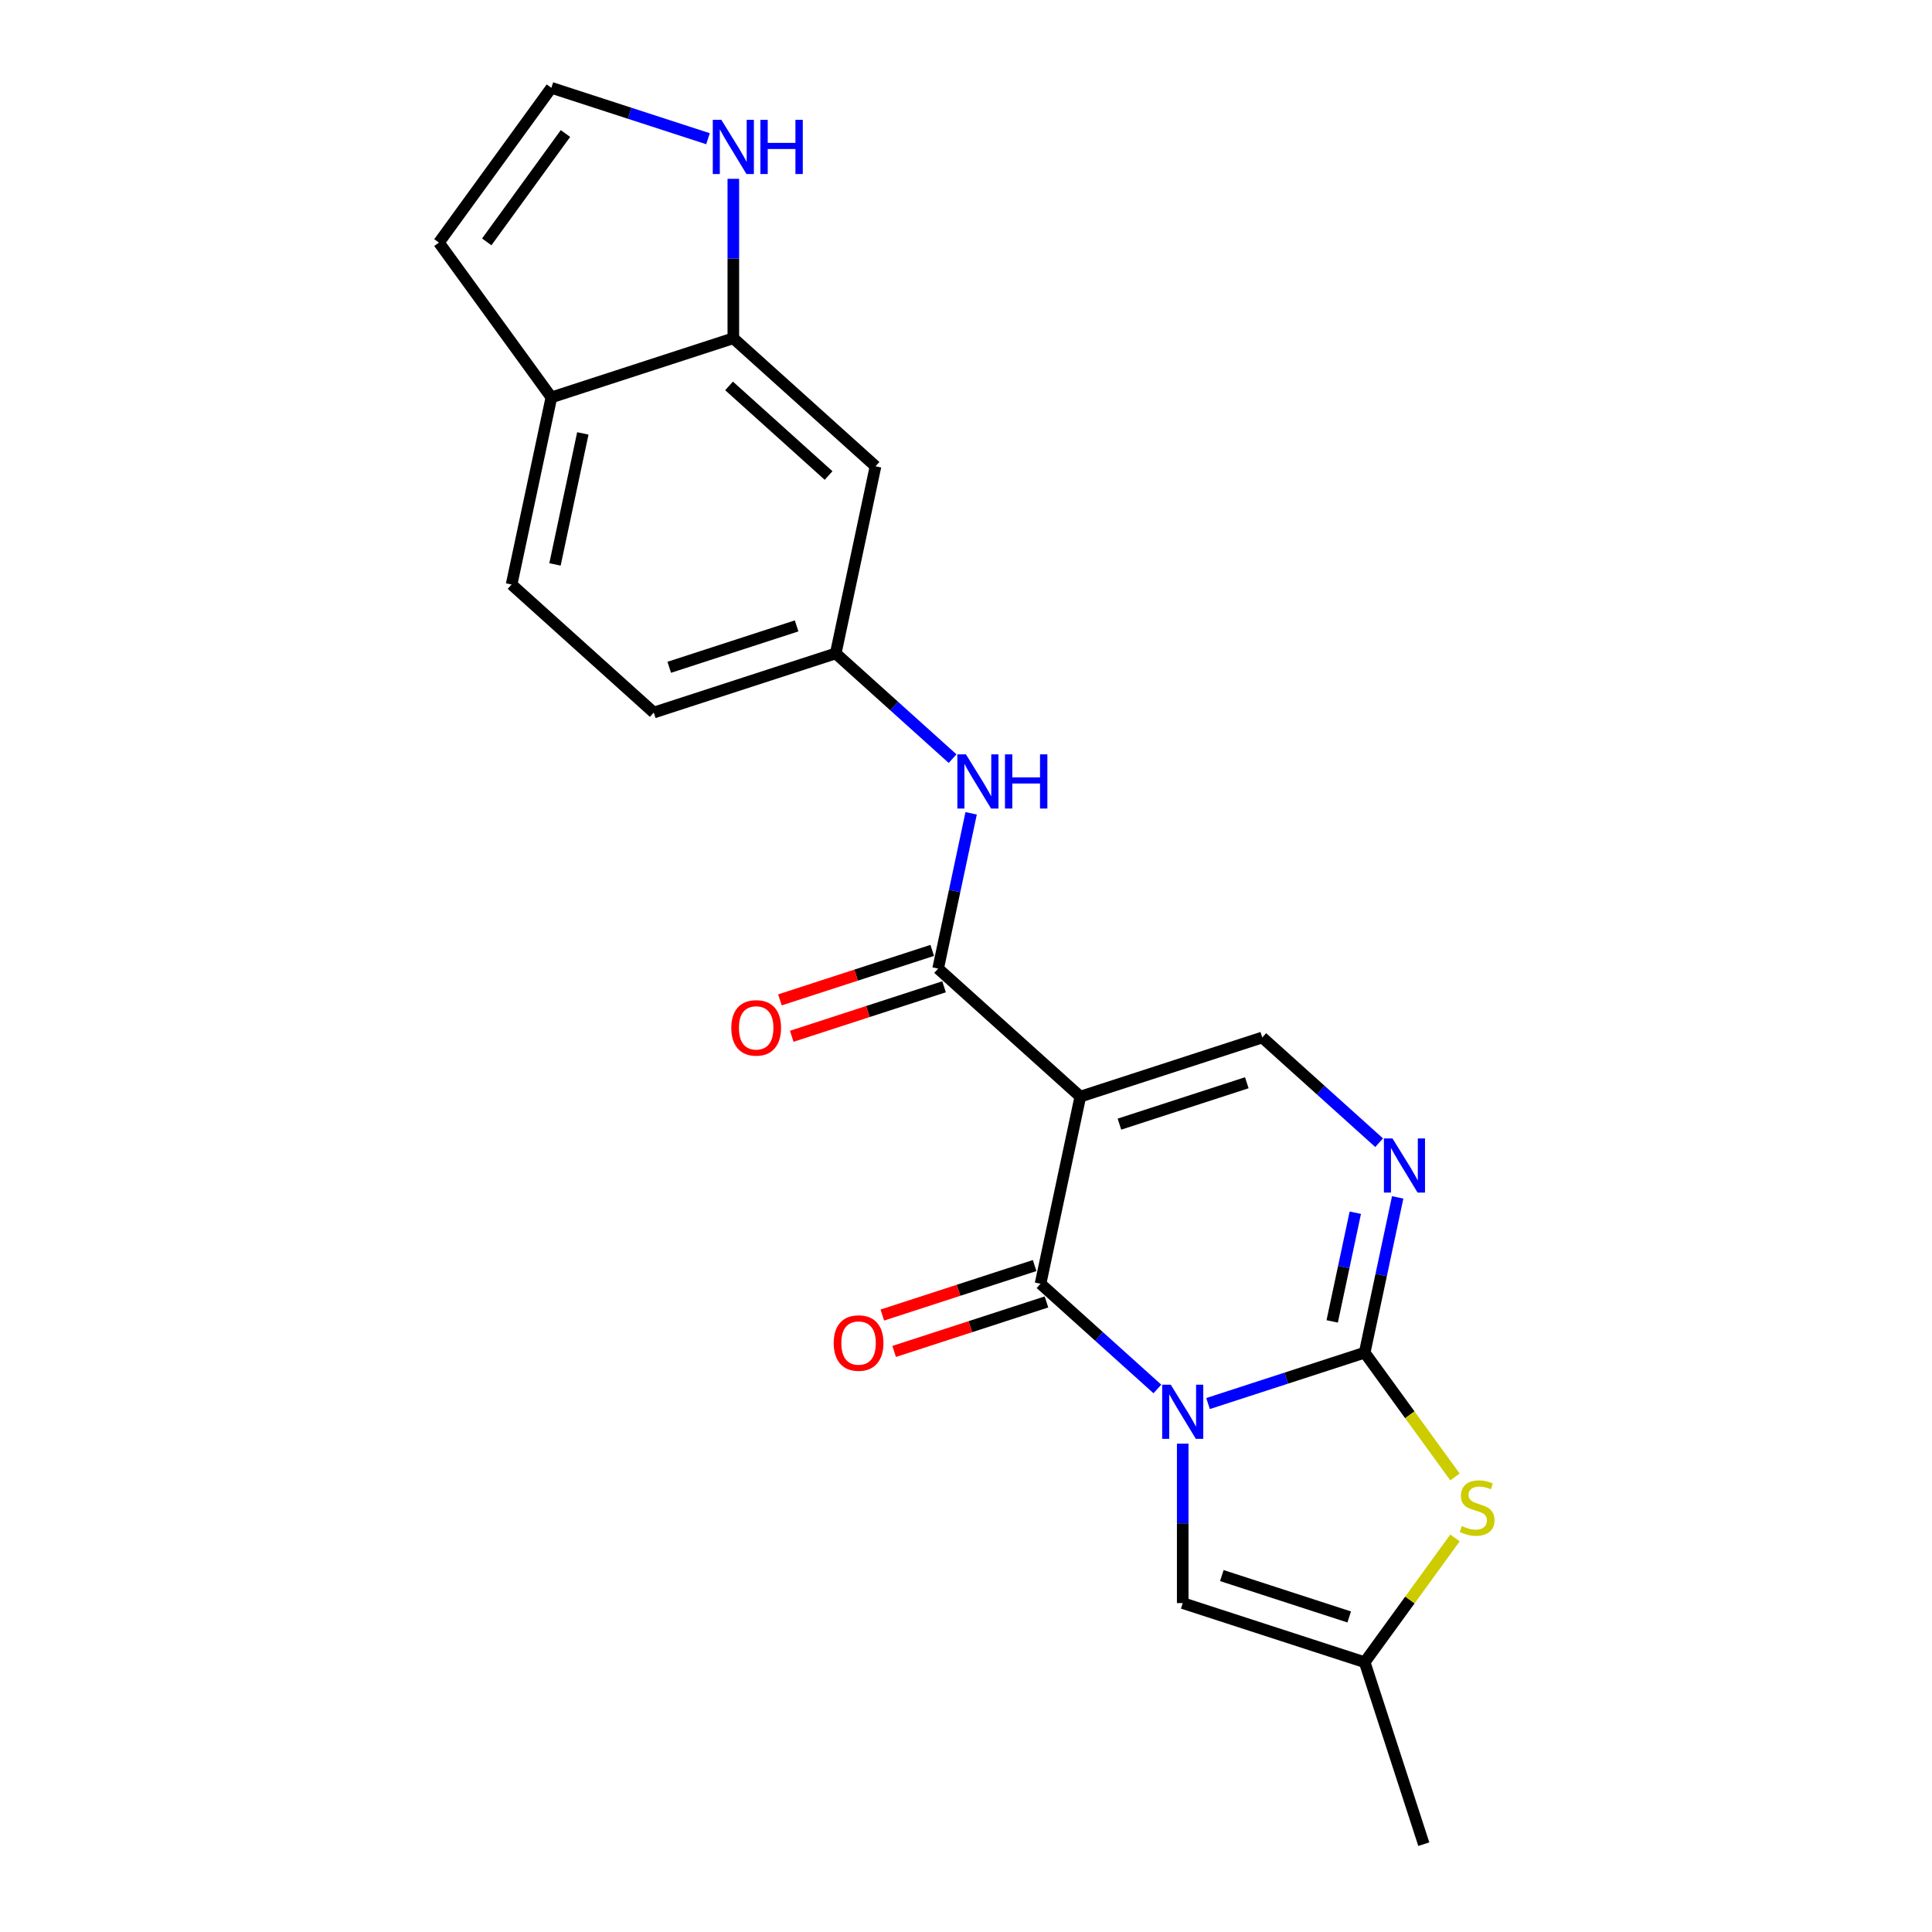 <?xml version='1.0' encoding='iso-8859-1'?>
<svg version='1.1' baseProfile='full'
              xmlns='http://www.w3.org/2000/svg'
                      xmlns:rdkit='http://www.rdkit.org/xml'
                      xmlns:xlink='http://www.w3.org/1999/xlink'
                  xml:space='preserve'
width='1000px' height='1000px' viewBox='0 0 1000 1000'>
<!-- END OF HEADER -->
<rect style='opacity:1.0;fill:#FFFFFF;stroke:none' width='1000' height='1000' x='0' y='0'> </rect>
<path class='bond-0' d='M 625.286,726.473 L 665.821,713.302' style='fill:none;fill-rule:evenodd;stroke:#0000FF;stroke-width:6px;stroke-linecap:butt;stroke-linejoin:miter;stroke-opacity:1' />
<path class='bond-0' d='M 665.821,713.302 L 706.357,700.131' style='fill:none;fill-rule:evenodd;stroke:#000000;stroke-width:6px;stroke-linecap:butt;stroke-linejoin:miter;stroke-opacity:1' />
<path class='bond-2' d='M 599.063,718.927 L 568.822,691.698' style='fill:none;fill-rule:evenodd;stroke:#0000FF;stroke-width:6px;stroke-linecap:butt;stroke-linejoin:miter;stroke-opacity:1' />
<path class='bond-2' d='M 568.822,691.698 L 538.582,664.47' style='fill:none;fill-rule:evenodd;stroke:#000000;stroke-width:6px;stroke-linecap:butt;stroke-linejoin:miter;stroke-opacity:1' />
<path class='bond-7' d='M 612.174,747.231 L 612.174,788.496' style='fill:none;fill-rule:evenodd;stroke:#0000FF;stroke-width:6px;stroke-linecap:butt;stroke-linejoin:miter;stroke-opacity:1' />
<path class='bond-7' d='M 612.174,788.496 L 612.174,829.762' style='fill:none;fill-rule:evenodd;stroke:#000000;stroke-width:6px;stroke-linecap:butt;stroke-linejoin:miter;stroke-opacity:1' />
<path class='bond-3' d='M 706.357,700.131 L 714.898,659.948' style='fill:none;fill-rule:evenodd;stroke:#000000;stroke-width:6px;stroke-linecap:butt;stroke-linejoin:miter;stroke-opacity:1' />
<path class='bond-3' d='M 714.898,659.948 L 723.439,619.765' style='fill:none;fill-rule:evenodd;stroke:#0000FF;stroke-width:6px;stroke-linecap:butt;stroke-linejoin:miter;stroke-opacity:1' />
<path class='bond-3' d='M 689.546,683.958 L 695.525,655.83' style='fill:none;fill-rule:evenodd;stroke:#000000;stroke-width:6px;stroke-linecap:butt;stroke-linejoin:miter;stroke-opacity:1' />
<path class='bond-3' d='M 695.525,655.83 L 701.504,627.702' style='fill:none;fill-rule:evenodd;stroke:#0000FF;stroke-width:6px;stroke-linecap:butt;stroke-linejoin:miter;stroke-opacity:1' />
<path class='bond-6' d='M 706.357,700.131 L 729.727,732.297' style='fill:none;fill-rule:evenodd;stroke:#000000;stroke-width:6px;stroke-linecap:butt;stroke-linejoin:miter;stroke-opacity:1' />
<path class='bond-6' d='M 729.727,732.297 L 753.097,764.464' style='fill:none;fill-rule:evenodd;stroke:#CCCC00;stroke-width:6px;stroke-linecap:butt;stroke-linejoin:miter;stroke-opacity:1' />
<path class='bond-1' d='M 559.171,567.605 L 538.582,664.47' style='fill:none;fill-rule:evenodd;stroke:#000000;stroke-width:6px;stroke-linecap:butt;stroke-linejoin:miter;stroke-opacity:1' />
<path class='bond-4' d='M 559.171,567.605 L 485.578,501.341' style='fill:none;fill-rule:evenodd;stroke:#000000;stroke-width:6px;stroke-linecap:butt;stroke-linejoin:miter;stroke-opacity:1' />
<path class='bond-5' d='M 559.171,567.605 L 653.353,537.003' style='fill:none;fill-rule:evenodd;stroke:#000000;stroke-width:6px;stroke-linecap:butt;stroke-linejoin:miter;stroke-opacity:1' />
<path class='bond-5' d='M 579.419,581.851 L 645.346,560.43' style='fill:none;fill-rule:evenodd;stroke:#000000;stroke-width:6px;stroke-linecap:butt;stroke-linejoin:miter;stroke-opacity:1' />
<path class='bond-13' d='M 535.521,655.051 L 496.105,667.858' style='fill:none;fill-rule:evenodd;stroke:#000000;stroke-width:6px;stroke-linecap:butt;stroke-linejoin:miter;stroke-opacity:1' />
<path class='bond-13' d='M 496.105,667.858 L 456.689,680.666' style='fill:none;fill-rule:evenodd;stroke:#FF0000;stroke-width:6px;stroke-linecap:butt;stroke-linejoin:miter;stroke-opacity:1' />
<path class='bond-13' d='M 541.642,673.888 L 502.226,686.695' style='fill:none;fill-rule:evenodd;stroke:#000000;stroke-width:6px;stroke-linecap:butt;stroke-linejoin:miter;stroke-opacity:1' />
<path class='bond-13' d='M 502.226,686.695 L 462.809,699.502' style='fill:none;fill-rule:evenodd;stroke:#FF0000;stroke-width:6px;stroke-linecap:butt;stroke-linejoin:miter;stroke-opacity:1' />
<path class='bond-23' d='M 713.834,591.461 L 683.594,564.232' style='fill:none;fill-rule:evenodd;stroke:#0000FF;stroke-width:6px;stroke-linecap:butt;stroke-linejoin:miter;stroke-opacity:1' />
<path class='bond-23' d='M 683.594,564.232 L 653.353,537.003' style='fill:none;fill-rule:evenodd;stroke:#000000;stroke-width:6px;stroke-linecap:butt;stroke-linejoin:miter;stroke-opacity:1' />
<path class='bond-9' d='M 485.578,501.341 L 494.119,461.158' style='fill:none;fill-rule:evenodd;stroke:#000000;stroke-width:6px;stroke-linecap:butt;stroke-linejoin:miter;stroke-opacity:1' />
<path class='bond-9' d='M 494.119,461.158 L 502.661,420.975' style='fill:none;fill-rule:evenodd;stroke:#0000FF;stroke-width:6px;stroke-linecap:butt;stroke-linejoin:miter;stroke-opacity:1' />
<path class='bond-17' d='M 482.518,491.923 L 443.102,504.73' style='fill:none;fill-rule:evenodd;stroke:#000000;stroke-width:6px;stroke-linecap:butt;stroke-linejoin:miter;stroke-opacity:1' />
<path class='bond-17' d='M 443.102,504.73 L 403.685,517.537' style='fill:none;fill-rule:evenodd;stroke:#FF0000;stroke-width:6px;stroke-linecap:butt;stroke-linejoin:miter;stroke-opacity:1' />
<path class='bond-17' d='M 488.638,510.76 L 449.222,523.567' style='fill:none;fill-rule:evenodd;stroke:#000000;stroke-width:6px;stroke-linecap:butt;stroke-linejoin:miter;stroke-opacity:1' />
<path class='bond-17' d='M 449.222,523.567 L 409.806,536.374' style='fill:none;fill-rule:evenodd;stroke:#FF0000;stroke-width:6px;stroke-linecap:butt;stroke-linejoin:miter;stroke-opacity:1' />
<path class='bond-22' d='M 753.097,796.031 L 729.727,828.197' style='fill:none;fill-rule:evenodd;stroke:#CCCC00;stroke-width:6px;stroke-linecap:butt;stroke-linejoin:miter;stroke-opacity:1' />
<path class='bond-22' d='M 729.727,828.197 L 706.357,860.363' style='fill:none;fill-rule:evenodd;stroke:#000000;stroke-width:6px;stroke-linecap:butt;stroke-linejoin:miter;stroke-opacity:1' />
<path class='bond-8' d='M 612.174,829.762 L 706.357,860.363' style='fill:none;fill-rule:evenodd;stroke:#000000;stroke-width:6px;stroke-linecap:butt;stroke-linejoin:miter;stroke-opacity:1' />
<path class='bond-8' d='M 632.422,815.516 L 698.35,836.937' style='fill:none;fill-rule:evenodd;stroke:#000000;stroke-width:6px;stroke-linecap:butt;stroke-linejoin:miter;stroke-opacity:1' />
<path class='bond-21' d='M 706.357,860.363 L 736.958,954.545' style='fill:none;fill-rule:evenodd;stroke:#000000;stroke-width:6px;stroke-linecap:butt;stroke-linejoin:miter;stroke-opacity:1' />
<path class='bond-15' d='M 493.056,392.671 L 462.815,365.442' style='fill:none;fill-rule:evenodd;stroke:#0000FF;stroke-width:6px;stroke-linecap:butt;stroke-linejoin:miter;stroke-opacity:1' />
<path class='bond-15' d='M 462.815,365.442 L 432.575,338.213' style='fill:none;fill-rule:evenodd;stroke:#000000;stroke-width:6px;stroke-linecap:butt;stroke-linejoin:miter;stroke-opacity:1' />
<path class='bond-10' d='M 379.571,175.085 L 453.164,241.348' style='fill:none;fill-rule:evenodd;stroke:#000000;stroke-width:6px;stroke-linecap:butt;stroke-linejoin:miter;stroke-opacity:1' />
<path class='bond-10' d='M 377.357,199.743 L 428.872,246.127' style='fill:none;fill-rule:evenodd;stroke:#000000;stroke-width:6px;stroke-linecap:butt;stroke-linejoin:miter;stroke-opacity:1' />
<path class='bond-11' d='M 379.571,175.085 L 379.571,133.82' style='fill:none;fill-rule:evenodd;stroke:#000000;stroke-width:6px;stroke-linecap:butt;stroke-linejoin:miter;stroke-opacity:1' />
<path class='bond-11' d='M 379.571,133.82 L 379.571,92.554' style='fill:none;fill-rule:evenodd;stroke:#0000FF;stroke-width:6px;stroke-linecap:butt;stroke-linejoin:miter;stroke-opacity:1' />
<path class='bond-24' d='M 379.571,175.085 L 285.389,205.687' style='fill:none;fill-rule:evenodd;stroke:#000000;stroke-width:6px;stroke-linecap:butt;stroke-linejoin:miter;stroke-opacity:1' />
<path class='bond-14' d='M 366.46,71.796 L 325.924,58.625' style='fill:none;fill-rule:evenodd;stroke:#0000FF;stroke-width:6px;stroke-linecap:butt;stroke-linejoin:miter;stroke-opacity:1' />
<path class='bond-14' d='M 325.924,58.625 L 285.389,45.455' style='fill:none;fill-rule:evenodd;stroke:#000000;stroke-width:6px;stroke-linecap:butt;stroke-linejoin:miter;stroke-opacity:1' />
<path class='bond-12' d='M 453.164,241.348 L 432.575,338.213' style='fill:none;fill-rule:evenodd;stroke:#000000;stroke-width:6px;stroke-linecap:butt;stroke-linejoin:miter;stroke-opacity:1' />
<path class='bond-25' d='M 285.389,45.455 L 227.181,125.571' style='fill:none;fill-rule:evenodd;stroke:#000000;stroke-width:6px;stroke-linecap:butt;stroke-linejoin:miter;stroke-opacity:1' />
<path class='bond-25' d='M 292.681,69.114 L 251.936,125.195' style='fill:none;fill-rule:evenodd;stroke:#000000;stroke-width:6px;stroke-linecap:butt;stroke-linejoin:miter;stroke-opacity:1' />
<path class='bond-20' d='M 432.575,338.213 L 338.392,368.815' style='fill:none;fill-rule:evenodd;stroke:#000000;stroke-width:6px;stroke-linecap:butt;stroke-linejoin:miter;stroke-opacity:1' />
<path class='bond-20' d='M 412.327,323.967 L 346.399,345.388' style='fill:none;fill-rule:evenodd;stroke:#000000;stroke-width:6px;stroke-linecap:butt;stroke-linejoin:miter;stroke-opacity:1' />
<path class='bond-16' d='M 285.389,205.687 L 264.8,302.552' style='fill:none;fill-rule:evenodd;stroke:#000000;stroke-width:6px;stroke-linecap:butt;stroke-linejoin:miter;stroke-opacity:1' />
<path class='bond-16' d='M 301.673,224.334 L 287.261,292.14' style='fill:none;fill-rule:evenodd;stroke:#000000;stroke-width:6px;stroke-linecap:butt;stroke-linejoin:miter;stroke-opacity:1' />
<path class='bond-18' d='M 285.389,205.687 L 227.181,125.571' style='fill:none;fill-rule:evenodd;stroke:#000000;stroke-width:6px;stroke-linecap:butt;stroke-linejoin:miter;stroke-opacity:1' />
<path class='bond-19' d='M 264.8,302.552 L 338.392,368.815' style='fill:none;fill-rule:evenodd;stroke:#000000;stroke-width:6px;stroke-linecap:butt;stroke-linejoin:miter;stroke-opacity:1' />
<path  class='atom-0' d='M 605.975 716.71
L 615.165 731.565
Q 616.076 733.03, 617.542 735.684
Q 619.007 738.338, 619.087 738.497
L 619.087 716.71
L 622.81 716.71
L 622.81 744.755
L 618.968 744.755
L 609.105 728.515
Q 607.956 726.613, 606.728 724.435
Q 605.54 722.256, 605.183 721.583
L 605.183 744.755
L 601.539 744.755
L 601.539 716.71
L 605.975 716.71
' fill='#0000FF'/>
<path  class='atom-4' d='M 720.747 589.244
L 729.936 604.098
Q 730.848 605.564, 732.313 608.218
Q 733.779 610.872, 733.858 611.03
L 733.858 589.244
L 737.582 589.244
L 737.582 617.289
L 733.739 617.289
L 723.876 601.048
Q 722.727 599.147, 721.499 596.968
Q 720.311 594.789, 719.954 594.116
L 719.954 617.289
L 716.31 617.289
L 716.31 589.244
L 720.747 589.244
' fill='#0000FF'/>
<path  class='atom-7' d='M 756.642 789.873
Q 756.959 789.992, 758.266 790.546
Q 759.573 791.101, 760.999 791.457
Q 762.465 791.774, 763.891 791.774
Q 766.545 791.774, 768.09 790.507
Q 769.635 789.2, 769.635 786.942
Q 769.635 785.397, 768.842 784.446
Q 768.09 783.495, 766.901 782.98
Q 765.713 782.466, 763.732 781.871
Q 761.237 781.119, 759.732 780.406
Q 758.266 779.693, 757.197 778.187
Q 756.167 776.682, 756.167 774.147
Q 756.167 770.622, 758.543 768.443
Q 760.96 766.264, 765.713 766.264
Q 768.961 766.264, 772.645 767.809
L 771.734 770.859
Q 768.367 769.473, 765.832 769.473
Q 763.099 769.473, 761.593 770.622
Q 760.088 771.731, 760.128 773.672
Q 760.128 775.177, 760.88 776.088
Q 761.673 776.999, 762.782 777.514
Q 763.931 778.029, 765.832 778.623
Q 768.367 779.415, 769.872 780.208
Q 771.377 781, 772.447 782.624
Q 773.556 784.208, 773.556 786.942
Q 773.556 790.824, 770.942 792.923
Q 768.367 794.983, 764.049 794.983
Q 761.554 794.983, 759.652 794.428
Q 757.791 793.913, 755.572 793.002
L 756.642 789.873
' fill='#CCCC00'/>
<path  class='atom-10' d='M 499.968 390.454
L 509.158 405.308
Q 510.069 406.774, 511.535 409.428
Q 513 412.082, 513.08 412.24
L 513.08 390.454
L 516.803 390.454
L 516.803 418.499
L 512.961 418.499
L 503.097 402.258
Q 501.949 400.357, 500.721 398.178
Q 499.532 396, 499.176 395.326
L 499.176 418.499
L 495.532 418.499
L 495.532 390.454
L 499.968 390.454
' fill='#0000FF'/>
<path  class='atom-10' d='M 520.17 390.454
L 523.973 390.454
L 523.973 402.377
L 538.312 402.377
L 538.312 390.454
L 542.115 390.454
L 542.115 418.499
L 538.312 418.499
L 538.312 405.546
L 523.973 405.546
L 523.973 418.499
L 520.17 418.499
L 520.17 390.454
' fill='#0000FF'/>
<path  class='atom-12' d='M 373.372 62.034
L 382.562 76.888
Q 383.473 78.354, 384.938 81.008
Q 386.404 83.662, 386.483 83.82
L 386.483 62.034
L 390.207 62.034
L 390.207 90.079
L 386.364 90.079
L 376.501 73.838
Q 375.352 71.937, 374.124 69.758
Q 372.936 67.579, 372.58 66.906
L 372.58 90.079
L 368.935 90.079
L 368.935 62.034
L 373.372 62.034
' fill='#0000FF'/>
<path  class='atom-12' d='M 393.574 62.034
L 397.376 62.034
L 397.376 73.957
L 411.716 73.957
L 411.716 62.034
L 415.518 62.034
L 415.518 90.079
L 411.716 90.079
L 411.716 77.126
L 397.376 77.126
L 397.376 90.079
L 393.574 90.079
L 393.574 62.034
' fill='#0000FF'/>
<path  class='atom-14' d='M 431.526 695.15
Q 431.526 688.416, 434.853 684.653
Q 438.181 680.89, 444.4 680.89
Q 450.619 680.89, 453.946 684.653
Q 457.273 688.416, 457.273 695.15
Q 457.273 701.964, 453.906 705.846
Q 450.539 709.688, 444.4 709.688
Q 438.22 709.688, 434.853 705.846
Q 431.526 702.003, 431.526 695.15
M 444.4 706.519
Q 448.678 706.519, 450.975 703.667
Q 453.312 700.775, 453.312 695.15
Q 453.312 689.644, 450.975 686.872
Q 448.678 684.059, 444.4 684.059
Q 440.122 684.059, 437.784 686.832
Q 435.487 689.605, 435.487 695.15
Q 435.487 700.815, 437.784 703.667
Q 440.122 706.519, 444.4 706.519
' fill='#FF0000'/>
<path  class='atom-18' d='M 378.522 532.022
Q 378.522 525.288, 381.85 521.525
Q 385.177 517.762, 391.396 517.762
Q 397.615 517.762, 400.942 521.525
Q 404.27 525.288, 404.27 532.022
Q 404.27 538.835, 400.903 542.717
Q 397.536 546.56, 391.396 546.56
Q 385.217 546.56, 381.85 542.717
Q 378.522 538.875, 378.522 532.022
M 391.396 543.391
Q 395.674 543.391, 397.972 540.539
Q 400.309 537.647, 400.309 532.022
Q 400.309 526.516, 397.972 523.743
Q 395.674 520.931, 391.396 520.931
Q 387.118 520.931, 384.781 523.704
Q 382.483 526.477, 382.483 532.022
Q 382.483 537.687, 384.781 540.539
Q 387.118 543.391, 391.396 543.391
' fill='#FF0000'/>
</svg>
